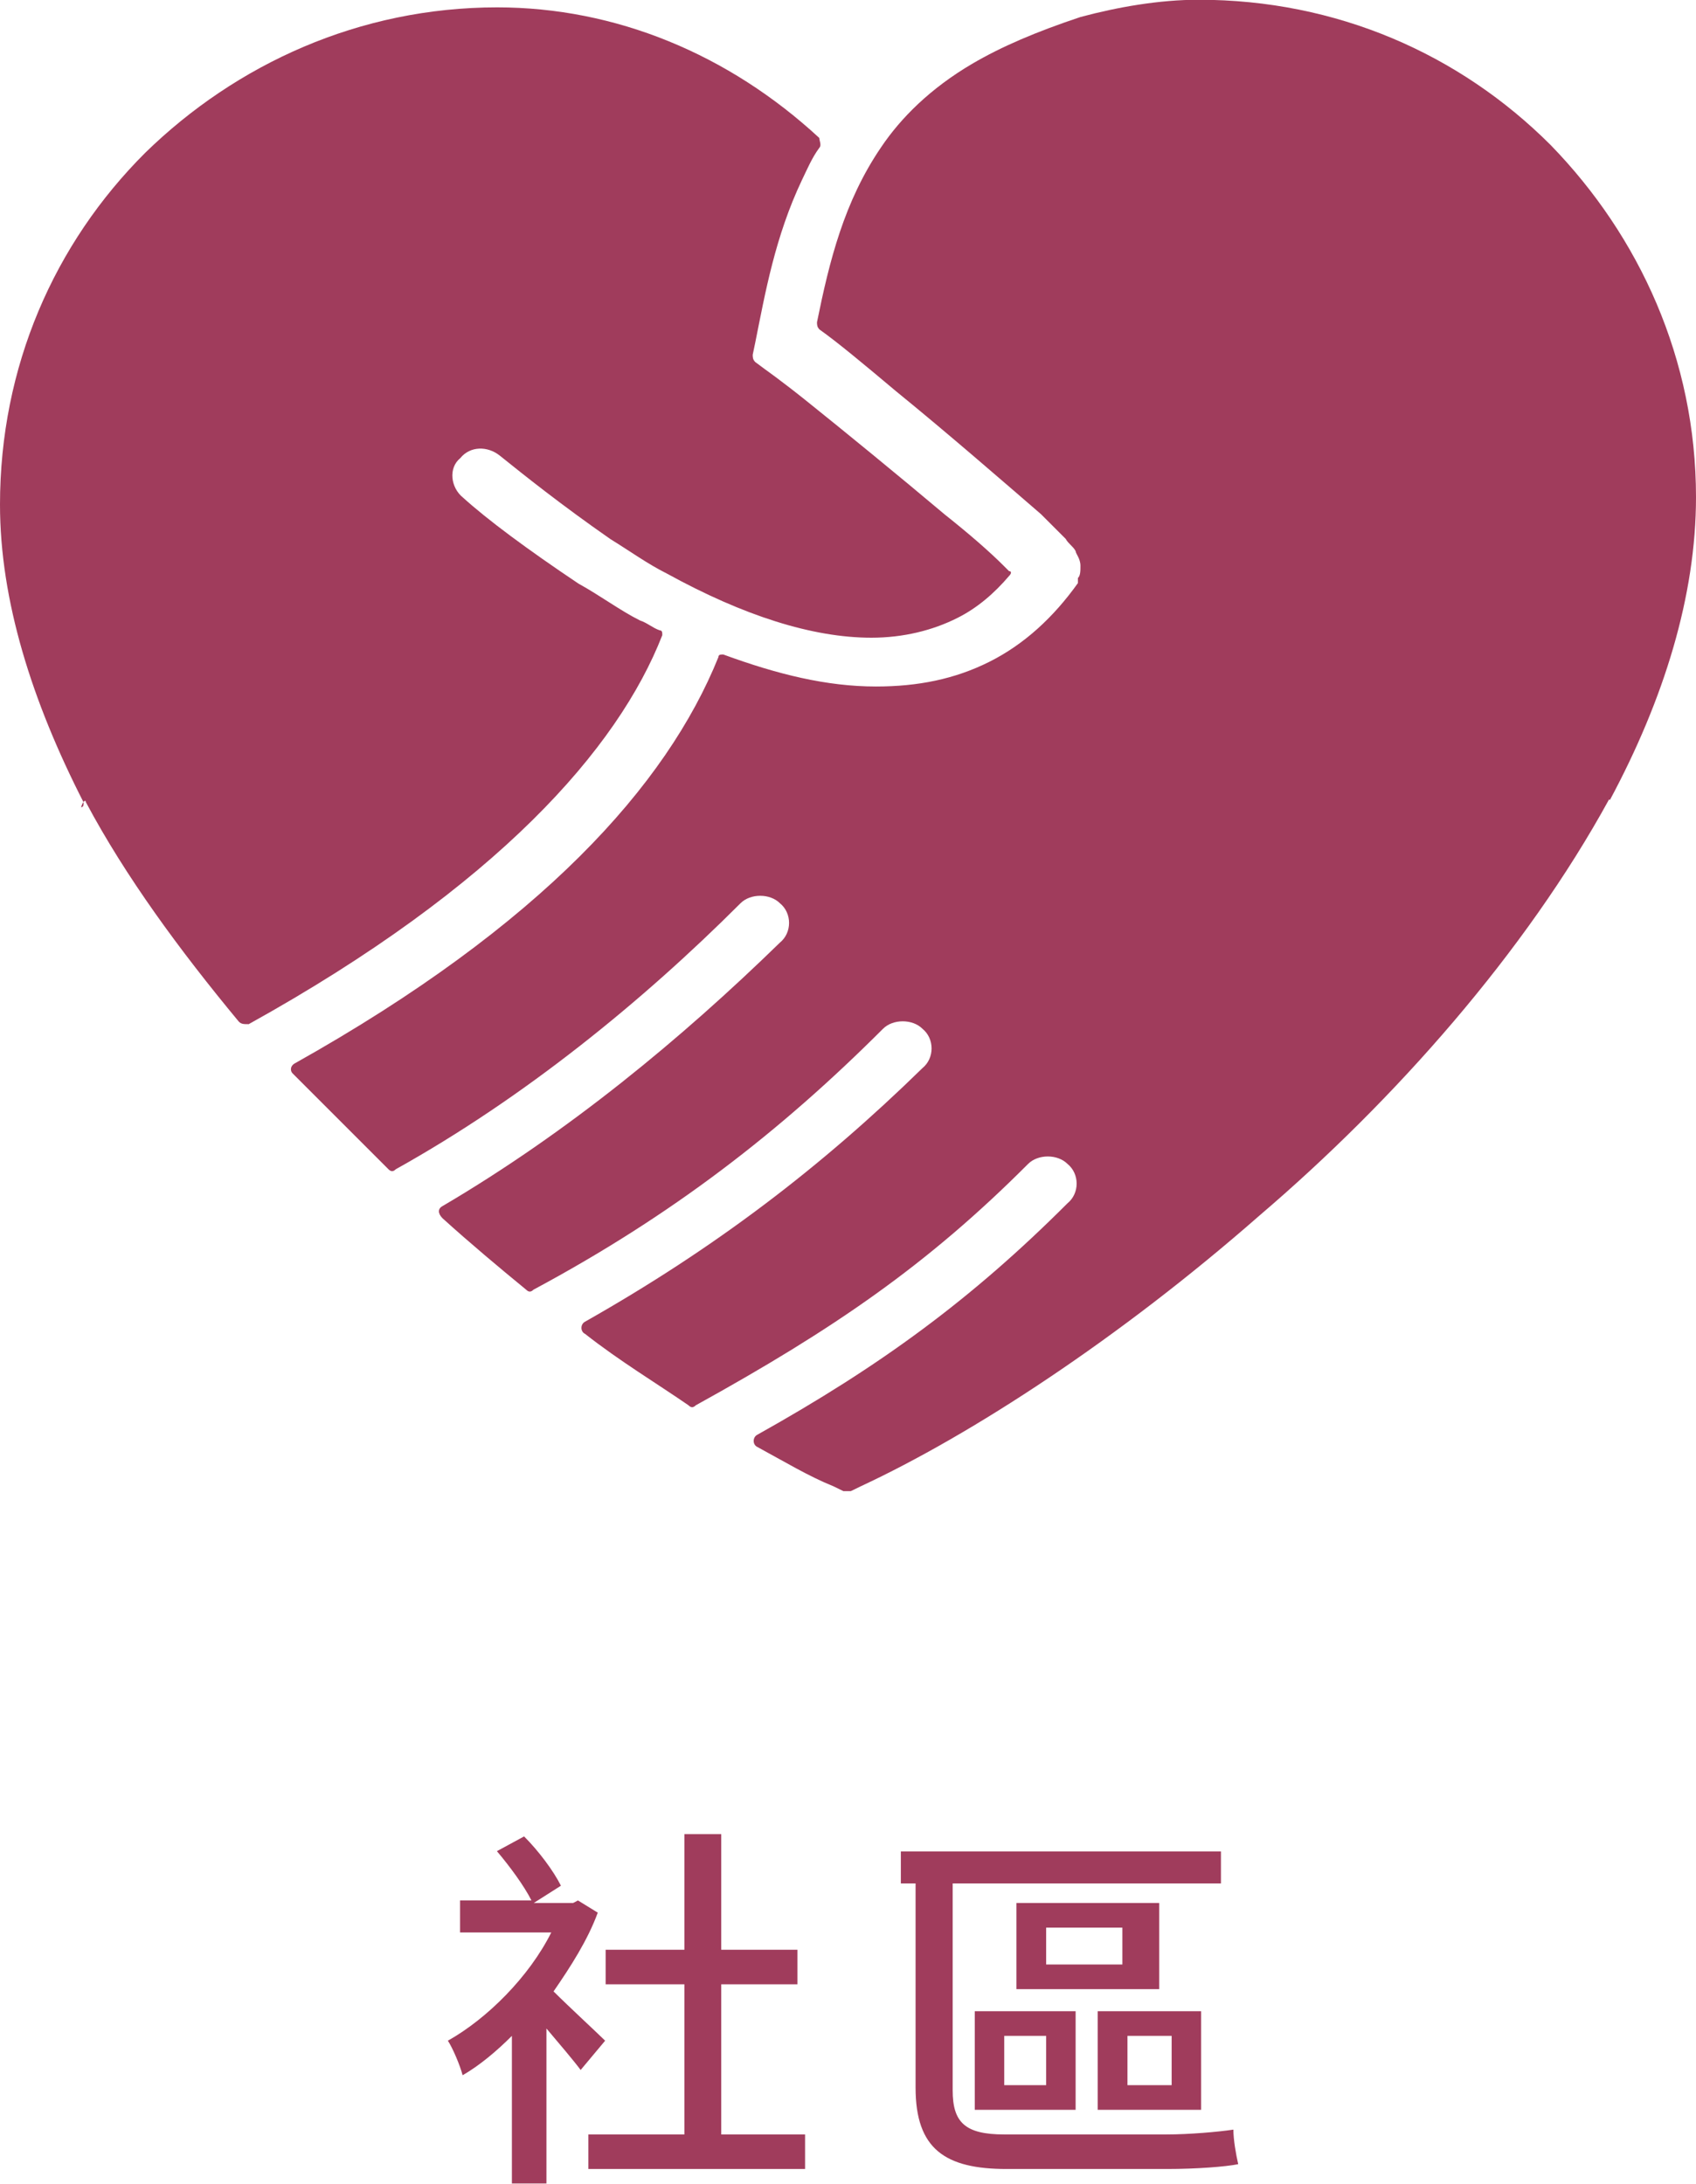 <?xml version="1.0" encoding="UTF-8"?><svg xmlns="http://www.w3.org/2000/svg" viewBox="0 0 66.76 85.95"><defs><style>.d{fill:#a03c5c;}</style></defs><g id="a"/><g id="b"><g id="c"><g><g><path class="d" d="M22.87,81.49c-.29-.39-.87-1.07-1.36-1.65v6.1h-1.36v-5.81c-.58,.58-1.26,1.16-1.94,1.55-.1-.39-.39-1.07-.58-1.36,1.55-.87,3.2-2.52,4.07-4.26h-3.59v-1.26h2.81c-.29-.58-.87-1.36-1.36-1.94l1.07-.58c.58,.58,1.16,1.36,1.45,1.94l-1.07,.68h1.55l.19-.1,.78,.48c-.39,1.07-1.07,2.13-1.74,3.1,.58,.58,1.74,1.65,2.03,1.94l-.97,1.16Zm8.82,2.52v1.36h-8.53v-1.36h3.78v-5.91h-3.1v-1.36h3.1v-4.55h1.45v4.55h3v1.36h-3v5.91h3.29Z"/><path class="d" d="M45.93,84.01c.87,0,2.03-.1,2.62-.19,0,.39,.1,.97,.19,1.36-.48,.1-1.65,.19-2.81,.19h-6.3c-2.42,0-3.59-.78-3.59-3.2v-8.04h-.58v-1.26h12.6v1.26h-10.56v8.14c0,1.26,.48,1.74,2.03,1.74h6.4Zm-7.56-4.85h3.97v3.88h-3.97v-3.88Zm1.16,2.91h1.65v-1.94h-1.65v1.94Zm6.1-3.78h-5.62v-3.39h5.62v3.39Zm-1.45-2.42h-3v1.45h3v-1.45Zm3.1,7.17h-4.07v-3.88h4.07v3.88Zm-1.16-2.91h-1.74v1.94h1.74v-1.94Z"/></g><g><path class="d" d="M63.37,31.49c2.13-3.97,3.39-8.04,3.39-11.92,0-5.43-2.23-10.27-5.72-13.86-3.59-3.59-8.43-5.72-13.86-5.72-1.55,0-3.2,.29-4.65,.68-1.74,.58-3.1,1.16-4.26,1.84-1.65,.97-2.81,2.13-3.59,3.29-1.45,2.13-2.03,4.46-2.52,6.88,0,.1,0,.19,.1,.29,.68,.48,1.74,1.36,3,2.42,2.03,1.65,4.26,3.59,5.72,4.85,.39,.39,.68,.68,.97,.97h0c.1,.19,.29,.29,.39,.48h0c0,.1,.19,.29,.19,.58h0c0,.19,0,.39-.1,.48v.1h0v.1c-.97,1.36-2.13,2.42-3.49,3.1-1.36,.68-2.81,.97-4.46,.97-1.94,0-3.88-.48-6.01-1.26-.1,0-.19,0-.19,.1-2.03,5.04-6.98,10.56-16.67,15.99-.19,.1-.19,.29-.1,.39,.19,.19,.39,.39,.58,.58,1.07,1.07,2.13,2.13,3.2,3.2,.1,.1,.19,.1,.29,0,5.04-2.81,9.69-6.59,13.57-10.47,.39-.39,1.16-.39,1.55,0h0c.48,.39,.48,1.16,0,1.55-3.88,3.78-8.33,7.46-13.28,10.37-.19,.1-.19,.29,0,.48,1.07,.97,2.23,1.94,3.29,2.81,.1,.1,.19,.1,.29,0,5.43-2.91,9.69-6.2,13.76-10.27,.39-.39,1.16-.39,1.55,0h0c.48,.39,.48,1.16,0,1.55-3.97,3.88-8.14,7.07-13.28,9.98-.19,.1-.19,.39,0,.48,1.36,1.07,2.81,1.94,4.07,2.81,.1,.1,.19,.1,.29,0,5.43-3,9.11-5.52,13.08-9.5,.39-.39,1.16-.39,1.55,0h0c.48,.39,.48,1.16,0,1.55-3.78,3.78-7.36,6.4-12.21,9.11-.19,.1-.19,.39,0,.48,1.07,.58,2.03,1.16,3,1.55h0l.39,.19h.29l.39-.19h0c4.36-2.03,10.17-5.81,15.7-10.66,5.33-4.55,10.47-10.37,13.76-16.38Z"/><path class="d" d="M3.39,31.59c1.55,2.91,3.68,5.81,6.01,8.62,.1,.1,.19,.1,.39,.1,9.79-5.43,14.54-10.85,16.28-15.31,0-.1,0-.19-.1-.19-.29-.1-.48-.29-.78-.39-.78-.39-1.55-.97-2.42-1.45h0c-2.03-1.36-3.59-2.52-4.55-3.39-.48-.39-.58-1.16-.1-1.55h0c.39-.48,1.07-.48,1.55-.1,.97,.78,2.42,1.94,4.36,3.29h0c.78,.48,1.45,.97,2.23,1.36,3,1.65,5.72,2.52,8.04,2.52,1.26,0,2.42-.29,3.39-.78,.78-.39,1.45-.97,2.03-1.65,.1-.1,.1-.19,0-.19l-.19-.19c-.58-.58-1.36-1.26-2.33-2.03-1.84-1.55-3.97-3.29-5.43-4.46-.97-.78-1.65-1.26-1.65-1.26h0l-.39-.29c-.1-.1-.1-.19-.1-.29l.1-.48c.39-1.94,.78-4.17,1.84-6.4,.19-.39,.39-.87,.68-1.26,.1-.1,0-.29,0-.39C28.68,2.13,24.23,.29,19.57,.29,14.15,.29,9.3,2.52,5.72,6.01,2.13,9.59,0,14.44,0,19.86c0,3.78,1.26,7.75,3.29,11.72,0,.1,0,.19-.1,.19h0c.1-.29,.19-.29,.19-.19Z"/></g></g></g></g></svg>